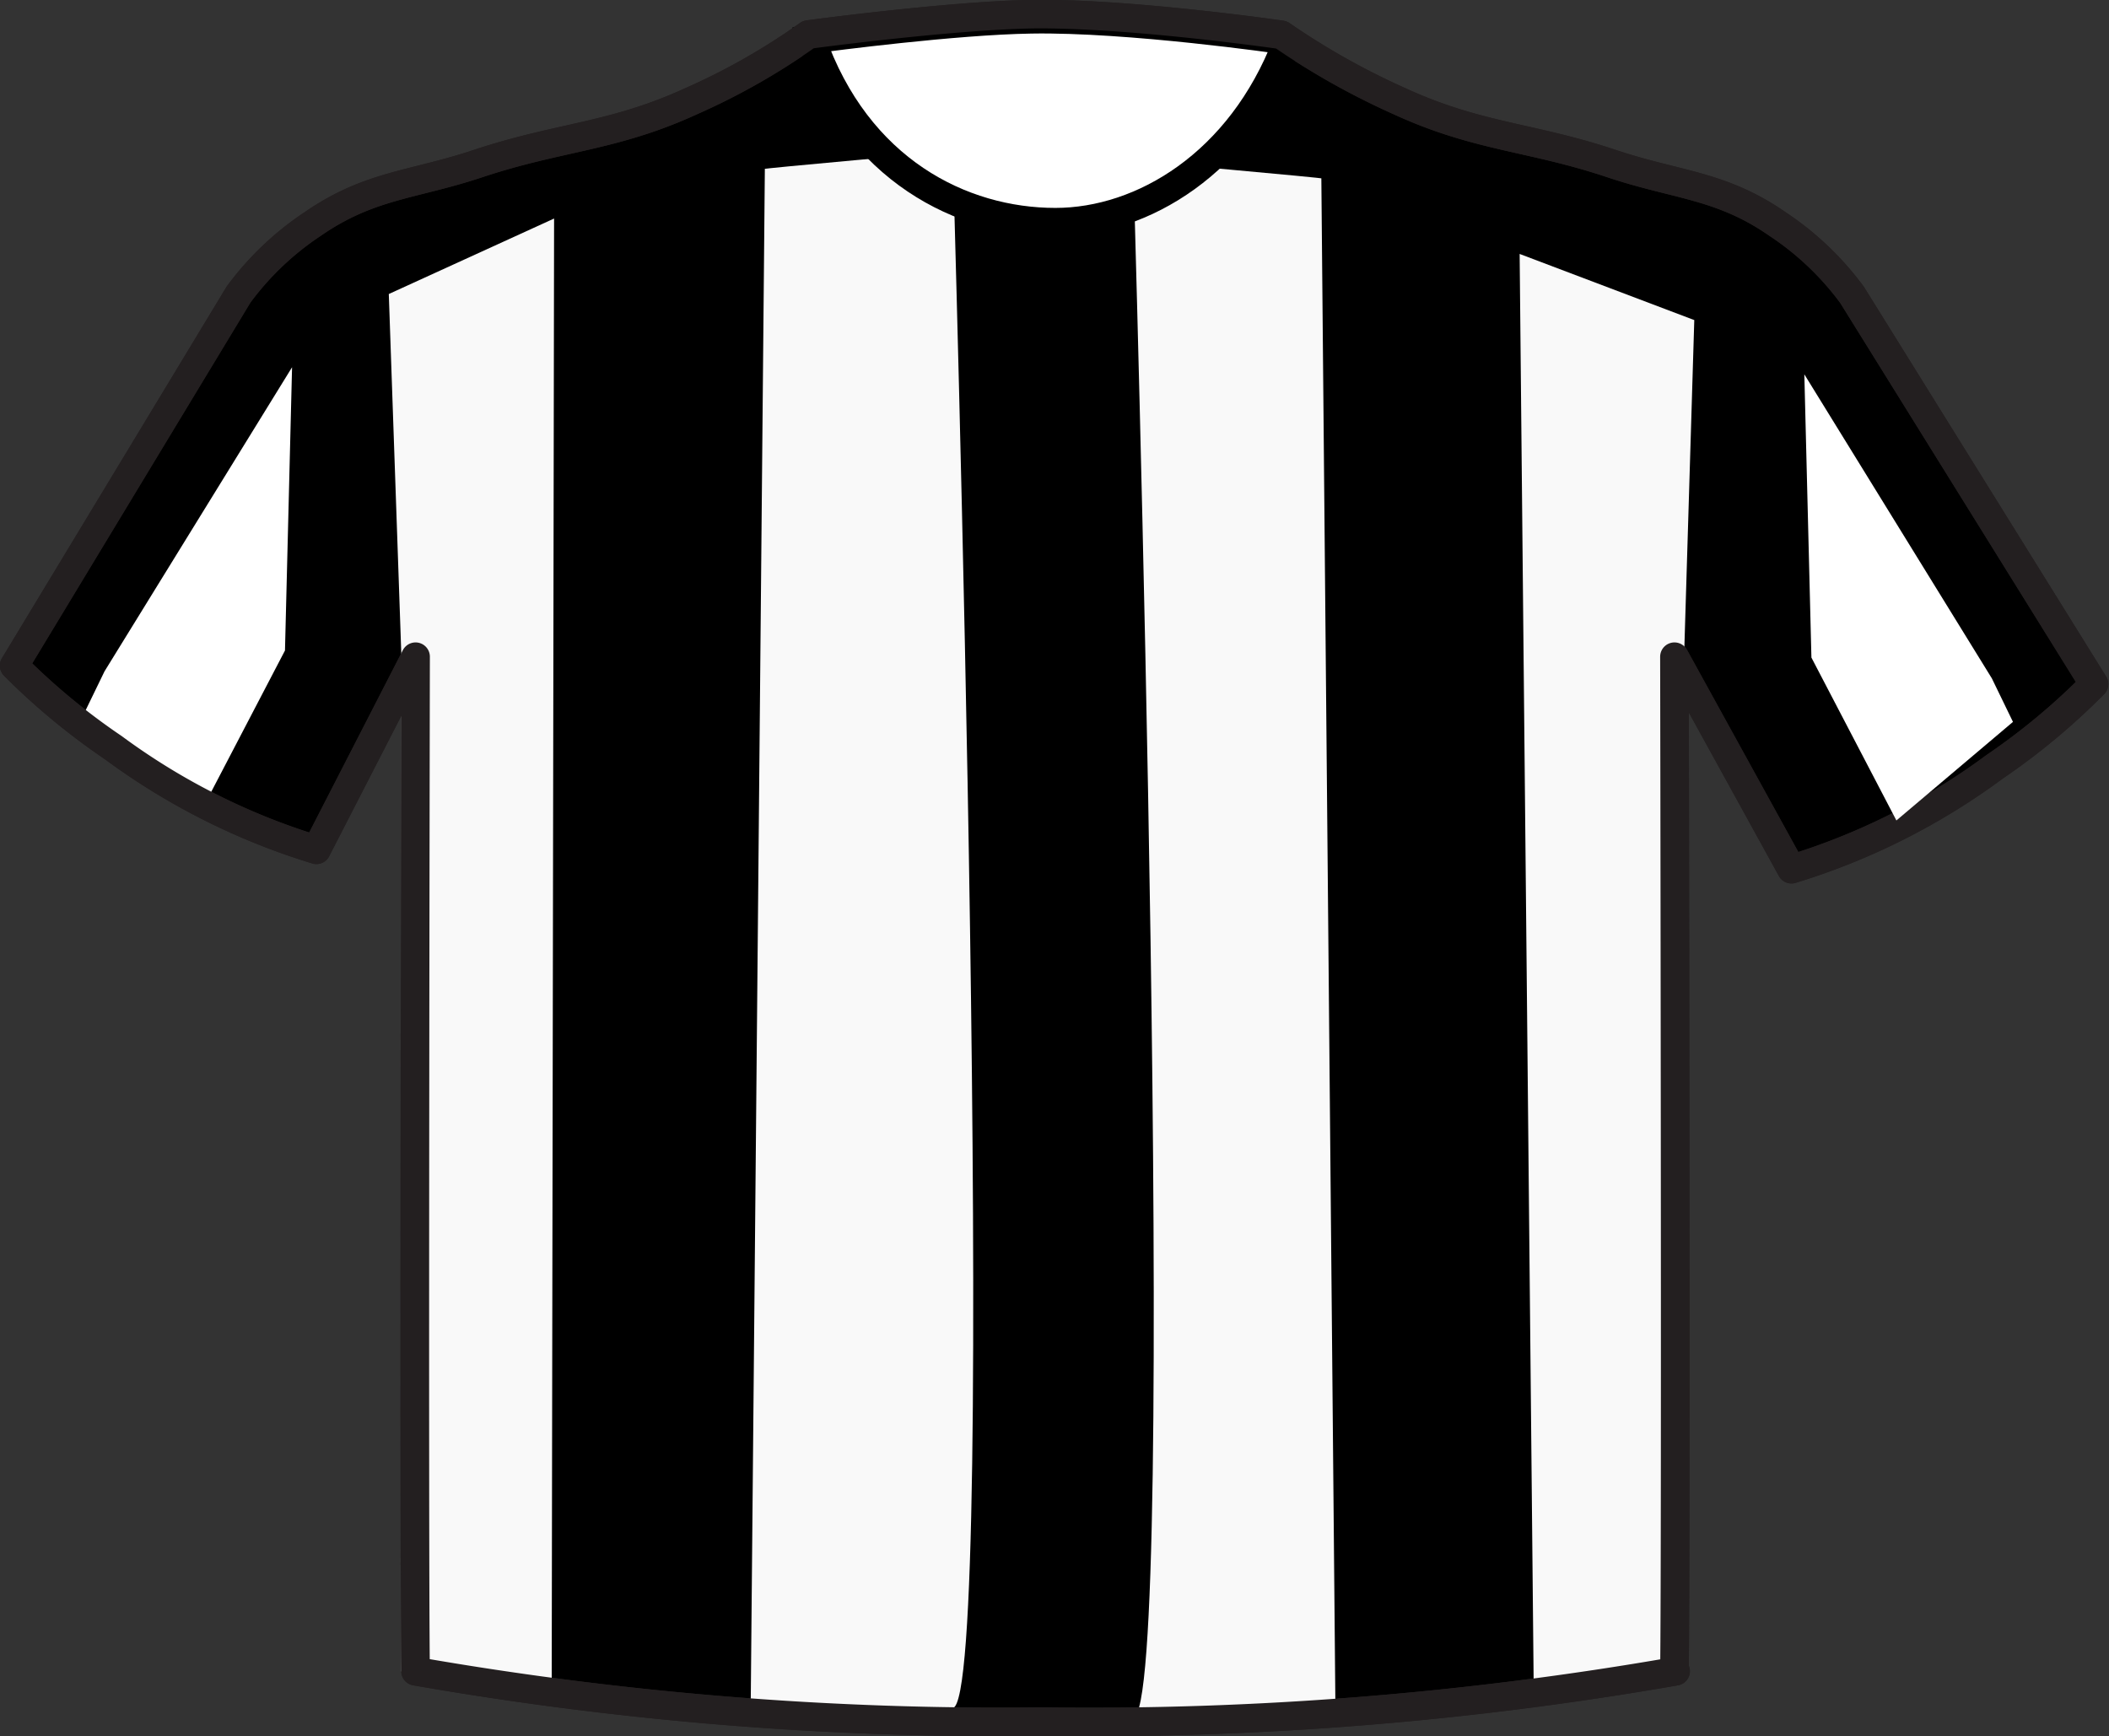 <svg xmlns="http://www.w3.org/2000/svg" viewBox="0 0 148.9 122.58"><rect x="0" y="0" width="148.9" height="122.58" fill="#333333" stroke="none"/><defs><style>.cls-1,.cls-6{stroke:#231f20;stroke-linejoin:round;stroke-width:2.02px;}.cls-2{fill:#6383ea;}.cls-3{fill:#f9f9f9;}.cls-4,.cls-5{fill:#fff;}.cls-4{stroke:#000;stroke-miterlimit:10;stroke-width:2px;}.cls-6{fill:none;}</style></defs><title>Newcastle</title><g id="Layer_2" data-name="Layer 2"><g id="Layer_1-2" data-name="Layer 1"><path class="cls-1" d="M118.3,118a240.66,240.66,0,0,1-44.76,3.56A239.89,239.89,0,0,1,29.34,118c-.12-9.46,0-71.63,0-71.63L22.34,60A47.33,47.33,0,0,1,8,52.79,47.28,47.28,0,0,1,1,47L16.84,20.8a20.76,20.76,0,0,1,5.26-5c4-2.76,7.06-2.72,11.65-4.25,5.81-1.93,9.5-1.86,15.06-4.41a46.8,46.8,0,0,0,8.26-4.7S66.83,1.12,72.8,1C79.72.9,90.47,2.46,90.47,2.46a52.07,52.07,0,0,0,8.37,4.7c5.56,2.55,9.25,2.48,15,4.41,4.59,1.53,7.69,1.49,11.66,4.25a20.76,20.76,0,0,1,5.26,5l17.08,27.48a46.84,46.84,0,0,1-7,5.83,47.25,47.25,0,0,1-14.36,7.24l-8.26-15s.12,62.17,0,71.63Z"/><path class="cls-2" d="M90.47,2.81S79.72,1.25,72.8,1.37c-5.45.09-14,1.22-15.51,1.41,3.23,9.23,10.62,12.9,17.22,12.9,6.15,0,13.07-4.15,16.33-12.62Z"/><polygon class="cls-3" points="28.34 46.38 27.45 20.76 39.12 15.43 38.95 119.93 28.34 118.01 28.34 46.38"/><polygon class="cls-3" points="118.9 46.38 119.62 22.6 107.29 17.93 108.29 119.93 118.9 118.01 118.9 46.38"/><path class="cls-3" d="M54,11.93,53,120.6s10.17.33,14.26,0c3.27-.27,0-109.91,0-109.91S53.34,11.93,54,11.93Z"/><path class="cls-3" d="M93.29,12.6l1,108.66H80c3.28,0,0-109.9,0-109.9S93.9,12.6,93.29,12.6Z"/><path class="cls-4" d="M90.47,2.81S79.72,1.25,72.8,1.37c-5.45.09-14,1.22-15.51,1.41,3.23,9.23,10.62,12.9,17.22,12.9,6.15,0,13.07-4.15,16.33-12.62Z"/><polygon class="cls-5" points="7.38 47.4 20.62 25.93 20.12 45.93 14.12 57.43 5.89 50.47 7.38 47.4"/><path class="cls-6" d="M118.3,118a240.66,240.66,0,0,1-44.76,3.56A239.89,239.89,0,0,1,29.34,118c-.12-9.46,0-71.63,0-71.63L22.34,60A47.33,47.33,0,0,1,8,52.79,47.28,47.28,0,0,1,1,47L16.84,20.8a20.76,20.76,0,0,1,5.26-5c4-2.76,7.06-2.72,11.65-4.25,5.81-1.93,9.5-1.86,15.06-4.41a46.8,46.8,0,0,0,8.26-4.7S66.83,1.12,72.8,1C79.72.9,90.47,2.46,90.47,2.46a52.07,52.07,0,0,0,8.37,4.7c5.56,2.55,9.25,2.48,15,4.41,4.59,1.53,7.69,1.49,11.66,4.25a20.76,20.76,0,0,1,5.26,5l17.08,27.48a46.84,46.84,0,0,1-7,5.83,47.25,47.25,0,0,1-14.36,7.24l-8.26-15s.12,62.17,0,71.63Z"/><polygon class="cls-5" points="140.63 47.9 127.39 26.43 127.89 46.43 133.89 57.93 142.12 50.97 140.63 47.9"/></g></g></svg>